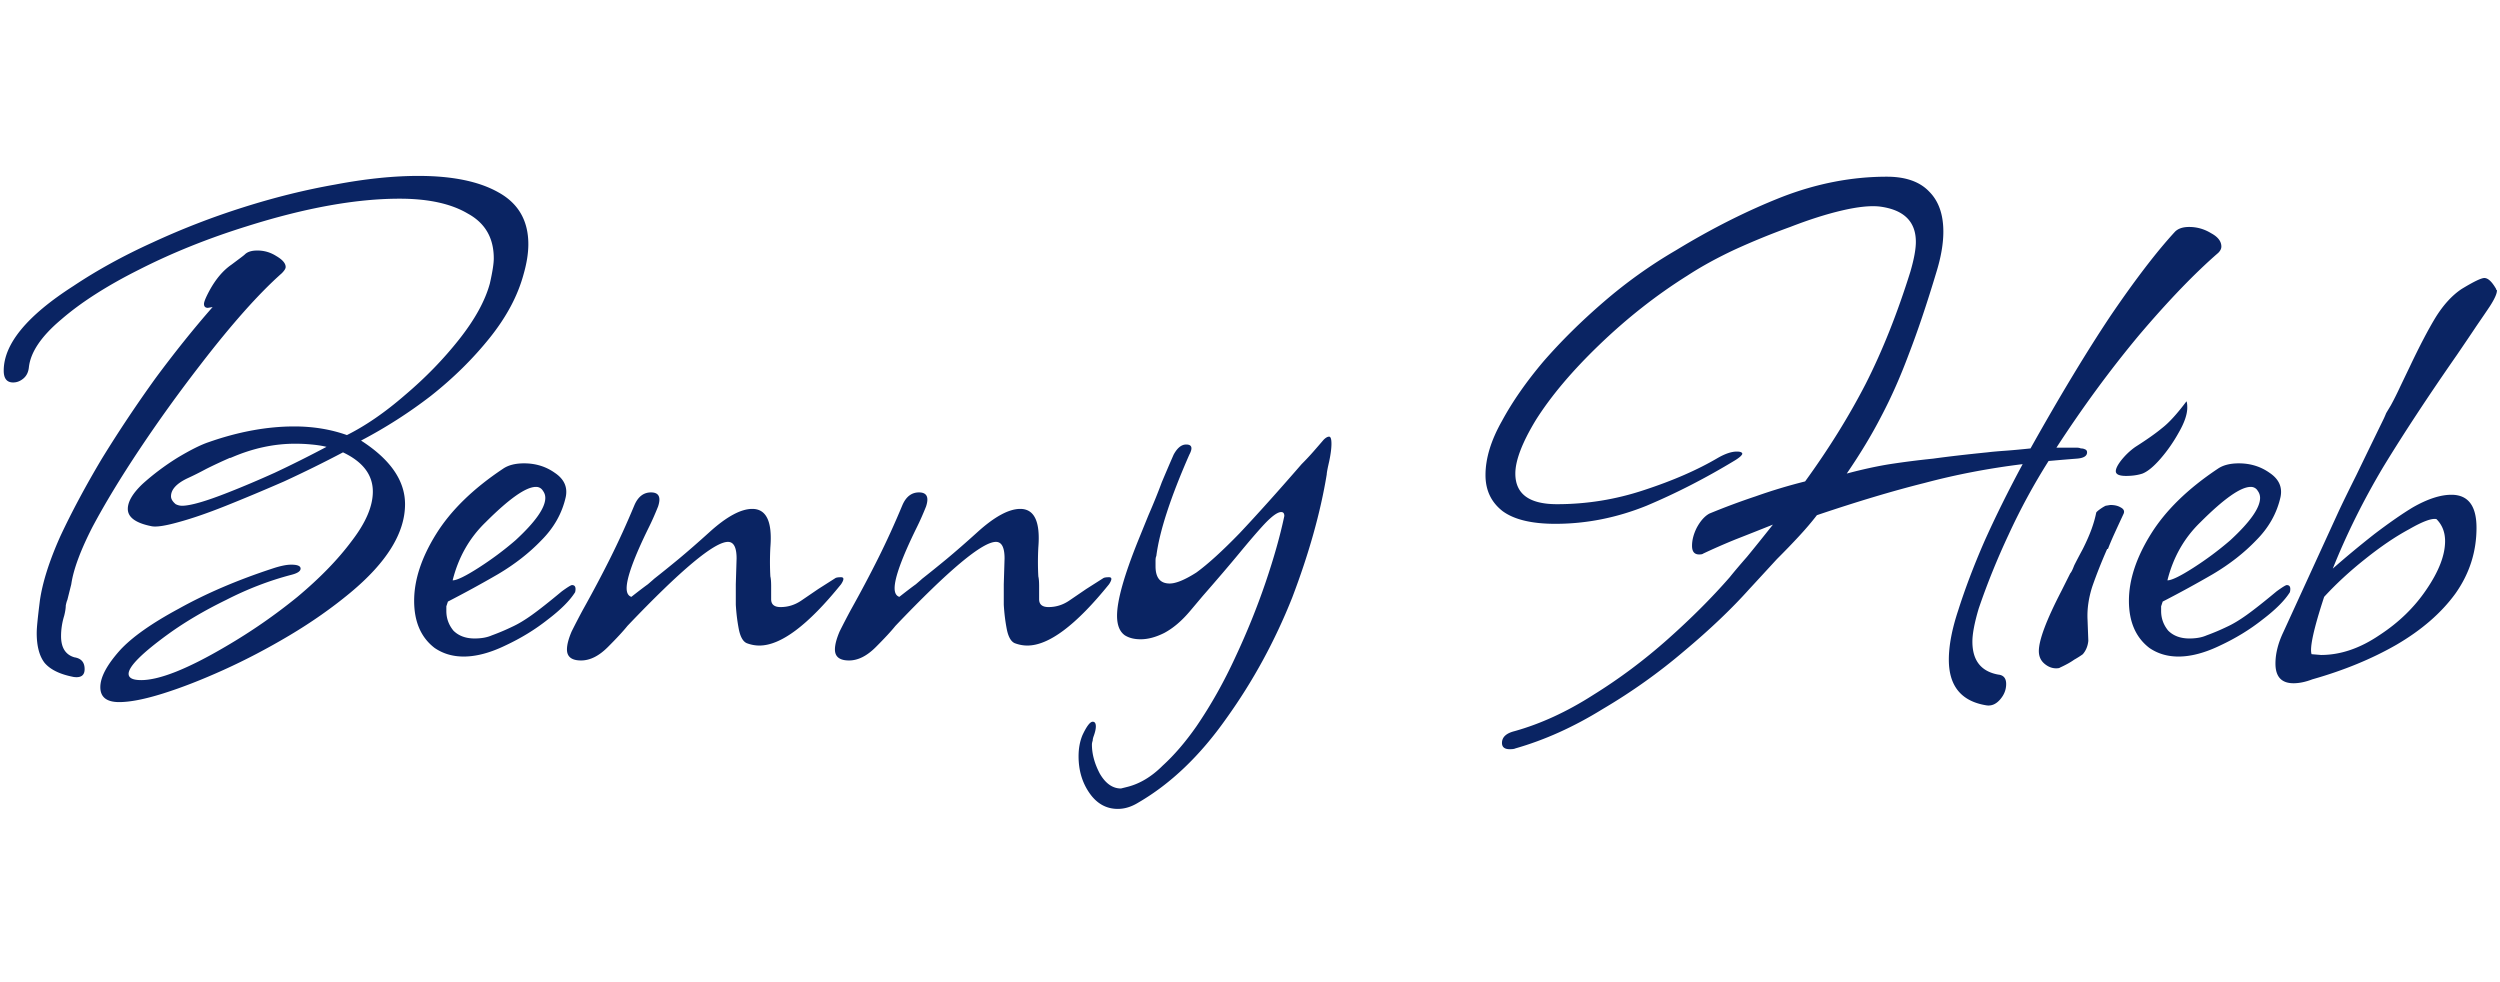 <svg width="191" height="75" viewBox="0 0 191 50" fill="none" xmlns="http://www.w3.org/2000/svg"><path d="M9.105 41.14c-.96 0-1.44-.38-1.44-1.14 0-.76.5-1.7 1.5-2.82.92-1 2.42-2.06 4.5-3.18 2.08-1.16 4.46-2.18 7.14-3.06.6-.2 1.08-.3 1.44-.3.48 0 .72.1.72.3 0 .2-.24.36-.72.48-1.68.44-3.34 1.08-4.98 1.92-1.64.8-3.1 1.66-4.38 2.58-2.04 1.48-3.06 2.5-3.06 3.06 0 .32.32.48.96.48 1.4 0 3.56-.86 6.48-2.58a42.79 42.79 0 0 0 5.46-3.78c1.72-1.44 3.1-2.86 4.14-4.26 1.08-1.4 1.62-2.66 1.62-3.78 0-1.28-.76-2.28-2.28-3-1.44.76-2.94 1.5-4.5 2.22-1.56.68-3.04 1.3-4.44 1.86-1.4.56-2.62.98-3.66 1.26-1 .28-1.68.38-2.04.3-1.2-.24-1.8-.68-1.8-1.32 0-.56.38-1.2 1.14-1.92.8-.72 1.68-1.38 2.64-1.98 1-.6 1.8-1 2.4-1.2 2.28-.8 4.46-1.2 6.54-1.2 1.44 0 2.78.22 4.02.66 1.44-.72 2.92-1.74 4.44-3.06 1.56-1.32 2.94-2.74 4.14-4.26 1.2-1.52 1.98-2.94 2.34-4.26.2-.88.3-1.52.3-1.92 0-1.56-.66-2.7-1.98-3.42-1.28-.76-3.02-1.14-5.22-1.14-3.32 0-7.2.7-11.64 2.1-2.96.92-5.7 2.02-8.22 3.3-2.48 1.24-4.48 2.52-6 3.84-1.52 1.28-2.34 2.5-2.46 3.66-.04.36-.18.64-.42.84-.24.2-.5.3-.78.3-.48 0-.72-.3-.72-.9 0-2.04 1.78-4.2 5.34-6.48 1.8-1.2 3.8-2.3 6-3.3a58.31 58.31 0 0 1 6.96-2.7c2.4-.76 4.74-1.34 7.02-1.74 2.32-.44 4.44-.66 6.36-.66 2.6 0 4.64.42 6.12 1.26 1.52.84 2.28 2.16 2.28 3.96 0 .68-.12 1.44-.36 2.28-.44 1.64-1.3 3.26-2.58 4.86-1.28 1.6-2.78 3.08-4.5 4.44a36.5 36.5 0 0 1-5.34 3.42c2.24 1.44 3.36 3.06 3.36 4.86 0 2.2-1.4 4.46-4.2 6.78-1.4 1.16-2.94 2.24-4.62 3.24-1.68 1-3.36 1.88-5.04 2.64-1.68.76-3.22 1.36-4.62 1.8-1.4.44-2.52.66-3.36.66zm-3.48-1.92c-1.04-.2-1.78-.56-2.22-1.08-.4-.52-.6-1.28-.6-2.28 0-.2.02-.5.06-.9.04-.4.1-.92.18-1.56.2-1.4.72-3.04 1.56-4.92.88-1.88 1.94-3.86 3.18-5.94 1.28-2.08 2.64-4.12 4.08-6.12 1.48-2 2.94-3.82 4.38-5.46l-.36.06c-.2 0-.3-.1-.3-.3 0-.16.14-.5.42-1.02.48-.88 1.04-1.54 1.68-1.98l.72-.54c.16-.12.26-.2.3-.24.2-.2.52-.3.96-.3.52 0 1 .14 1.44.42.48.28.72.56.72.84 0 .12-.1.28-.3.48-1.76 1.56-3.84 3.9-6.24 7.02-1.64 2.12-3.18 4.26-4.62 6.42s-2.64 4.14-3.6 5.94c-.92 1.8-1.46 3.26-1.62 4.38l-.3 1.2c-.04.08-.08.22-.12.42 0 .2-.04.46-.12.78a5.28 5.28 0 0 0-.24 1.56c0 .88.34 1.42 1.02 1.62.52.08.78.38.78.9 0 .48-.28.68-.84.6zm7.8-13.2c.16.08.32.12.48.12.64 0 1.82-.34 3.54-1.02 1.12-.44 2.3-.94 3.54-1.5 1.28-.6 2.6-1.26 3.96-1.98-.32-.08-.7-.14-1.14-.18-.4-.04-.82-.06-1.26-.06-1.64 0-3.28.36-4.92 1.08h-.06c-.64.28-1.24.56-1.8.84-.52.28-1 .52-1.44.72-.84.4-1.26.86-1.26 1.38 0 .2.12.4.36.6zm21.996 11.64c-.84 0-1.58-.22-2.22-.66-1.04-.8-1.56-2-1.56-3.6s.56-3.3 1.68-5.1c1.12-1.8 2.82-3.46 5.1-4.98.4-.28.94-.42 1.62-.42.88 0 1.66.24 2.34.72.72.48 1 1.1.84 1.86-.28 1.24-.9 2.34-1.86 3.3-.92.96-2.02 1.82-3.3 2.58-1.24.72-2.52 1.42-3.84 2.1l-.12.36v.36c0 .56.18 1.06.54 1.5.4.4.94.6 1.62.6.52 0 .96-.08 1.32-.24a16.7 16.7 0 0 0 1.56-.66c.44-.2.94-.5 1.5-.9s1.32-1 2.28-1.8c.44-.32.7-.48.78-.48.24 0 .32.18.24.54-.4.64-1.1 1.34-2.1 2.1-.96.76-2.04 1.42-3.24 1.98-1.16.56-2.22.84-3.18.84zm-.84-5.82c.32 0 .98-.32 1.98-.96 1-.64 1.94-1.34 2.82-2.1 1.52-1.4 2.28-2.48 2.28-3.24 0-.2-.06-.38-.18-.54a.59.59 0 0 0-.54-.3c-.76 0-2.04.9-3.84 2.7-1.24 1.2-2.08 2.68-2.52 4.44zm9.815 6.12c-.72 0-1.08-.28-1.08-.84 0-.36.12-.82.36-1.38.28-.56.56-1.1.84-1.62.76-1.36 1.46-2.68 2.1-3.96.64-1.28 1.26-2.64 1.86-4.08.28-.64.7-.96 1.26-.96.6 0 .78.36.54 1.08-.24.6-.48 1.14-.72 1.62-1.12 2.28-1.68 3.82-1.68 4.62 0 .36.12.58.36.66.56-.44.98-.76 1.26-.96.28-.24.44-.38.48-.42.56-.44 1.18-.94 1.86-1.5.72-.6 1.5-1.28 2.34-2.04 1.32-1.2 2.42-1.8 3.3-1.8 1.08 0 1.54.98 1.38 2.94-.04.76-.04 1.5 0 2.22.04.16.06.4.06.72v1.02c0 .4.24.6.72.6.56 0 1.08-.16 1.56-.48l1.32-.9 1.32-.84c.08-.04.22-.06.42-.06.24 0 .24.18 0 .54-2.52 3.12-4.6 4.68-6.24 4.68-.32 0-.64-.06-.96-.18-.28-.12-.48-.46-.6-1.02-.12-.6-.2-1.24-.24-1.92v-1.56l.06-1.98c0-.84-.22-1.26-.66-1.26-1.04 0-3.6 2.14-7.68 6.42-.32.4-.82.94-1.5 1.62-.68.68-1.36 1.02-2.04 1.02zm20.473 0c-.72 0-1.08-.28-1.08-.84 0-.36.12-.82.36-1.38.28-.56.56-1.1.84-1.62.76-1.36 1.46-2.68 2.1-3.96.64-1.28 1.26-2.64 1.86-4.08.28-.64.7-.96 1.26-.96.6 0 .78.36.54 1.08-.24.6-.48 1.14-.72 1.62-1.12 2.28-1.68 3.82-1.68 4.62 0 .36.12.58.36.66.56-.44.98-.76 1.26-.96.28-.24.44-.38.48-.42.56-.44 1.18-.94 1.86-1.5.72-.6 1.5-1.28 2.34-2.04 1.32-1.2 2.42-1.8 3.3-1.8 1.08 0 1.54.98 1.38 2.94-.04.76-.04 1.5 0 2.22.04.16.06.4.06.72v1.02c0 .4.24.6.72.6.56 0 1.08-.16 1.56-.48l1.32-.9 1.32-.84c.08-.04.22-.06.42-.06.24 0 .24.18 0 .54-2.52 3.12-4.6 4.68-6.24 4.68-.32 0-.64-.06-.96-.18-.28-.12-.48-.46-.6-1.02-.12-.6-.2-1.24-.24-1.92v-1.56l.06-1.98c0-.84-.22-1.26-.66-1.26-1.04 0-3.6 2.14-7.68 6.42-.32.4-.82.94-1.5 1.62-.68.68-1.36 1.02-2.04 1.02zM85.403 49.3c-.88 0-1.6-.4-2.16-1.2-.56-.8-.84-1.74-.84-2.82 0-.6.1-1.14.3-1.62.32-.68.58-1.02.78-1.02.16 0 .24.12.24.36 0 .2-.06.46-.18.78-.04.12-.06.22-.06.3-.04.12-.06.22-.06.3 0 .72.2 1.46.6 2.22.44.76.98 1.14 1.62 1.14l.48-.12c.96-.24 1.86-.78 2.7-1.62.88-.8 1.74-1.8 2.58-3 1.12-1.64 2.12-3.42 3-5.34.88-1.88 1.64-3.76 2.28-5.64.64-1.88 1.12-3.58 1.44-5.1 0-.2-.08-.3-.24-.3-.28 0-.72.32-1.32.96-.48.52-1.1 1.24-1.86 2.16-.76.92-1.7 2.02-2.82 3.3l-.96 1.14c-.64.76-1.3 1.32-1.98 1.68-.64.32-1.24.48-1.8.48-.48 0-.88-.1-1.2-.3-.4-.28-.6-.78-.6-1.5 0-1.16.54-3.08 1.62-5.76l.78-1.92c.4-.92.74-1.76 1.02-2.52.32-.76.62-1.46.9-2.1.28-.52.6-.78.96-.78.44 0 .52.26.24.78-1.44 3.28-2.28 5.86-2.52 7.74-.04.08-.06.2-.06.36v.42c0 .88.36 1.32 1.08 1.32.48 0 1.16-.28 2.04-.84.88-.64 1.98-1.64 3.3-3 1.32-1.4 2.9-3.16 4.74-5.28.32-.32.62-.64.9-.96.28-.32.54-.62.78-.9.16-.16.3-.24.42-.24s.18.18.18.54c0 .36-.06.82-.18 1.38-.12.52-.18.84-.18.96-.48 2.92-1.36 6.06-2.64 9.42-1.32 3.32-3 6.4-5.04 9.24-2 2.84-4.24 4.98-6.72 6.42-.52.32-1.04.48-1.56.48zm29.948-4.56c-.4 0-.6-.16-.6-.48 0-.44.32-.74.96-.9 2-.56 4-1.48 6-2.76 2-1.24 3.9-2.66 5.7-4.26 1.8-1.6 3.38-3.18 4.74-4.74.32-.4.76-.92 1.32-1.56.56-.68 1.22-1.5 1.98-2.46-1 .4-1.96.78-2.88 1.14-.88.36-1.7.72-2.46 1.08-.04.04-.14.06-.3.06-.36 0-.54-.22-.54-.66 0-.44.12-.9.36-1.38.28-.52.6-.88.96-1.08 1.16-.48 2.34-.92 3.54-1.32 1.24-.44 2.5-.82 3.78-1.14 1.8-2.48 3.34-4.96 4.62-7.44 1.28-2.52 2.42-5.38 3.42-8.58.28-.96.42-1.72.42-2.28 0-1.56-.92-2.46-2.76-2.7-.72-.08-1.68.02-2.88.3-1.2.28-2.52.7-3.96 1.26-1.44.52-2.86 1.1-4.26 1.74-1.36.64-2.56 1.3-3.6 1.98-2.36 1.48-4.6 3.24-6.72 5.28-2.08 2-3.7 3.92-4.86 5.76-1.04 1.72-1.56 3.08-1.56 4.08 0 1.56 1.06 2.34 3.18 2.34 2.28 0 4.5-.36 6.66-1.08 2.2-.72 4.08-1.54 5.64-2.46.56-.32 1.04-.48 1.44-.48.28 0 .42.06.42.18-.04.12-.22.28-.54.48-2.24 1.36-4.5 2.52-6.78 3.48-2.28.92-4.6 1.38-6.96 1.38-1.8 0-3.14-.32-4.02-.96-.88-.68-1.32-1.6-1.32-2.76 0-1.28.42-2.66 1.26-4.14.8-1.48 1.86-3 3.18-4.56 1.36-1.56 2.9-3.08 4.62-4.56 1.72-1.48 3.54-2.78 5.46-3.9 2.76-1.68 5.46-3.04 8.1-4.08 2.68-1.04 5.36-1.56 8.04-1.56 1.44 0 2.52.38 3.24 1.14.72.72 1.08 1.74 1.08 3.06 0 .92-.18 1.96-.54 3.12-.72 2.4-1.42 4.48-2.1 6.24-.64 1.72-1.34 3.3-2.1 4.74-.72 1.4-1.6 2.86-2.64 4.38 1.2-.32 2.3-.56 3.3-.72 1.04-.16 2.14-.3 3.3-.42 1.16-.16 2.54-.32 4.14-.48.32-.04.76-.08 1.32-.12.56-.04 1.22-.1 1.98-.18 2.24-4 4.28-7.38 6.12-10.14 1.88-2.76 3.52-4.9 4.92-6.42.24-.24.6-.36 1.08-.36.6 0 1.16.16 1.68.48.52.28.78.62.78 1.02 0 .16-.08.32-.24.48-1.8 1.56-3.82 3.66-6.06 6.3-2.2 2.64-4.3 5.5-6.3 8.58h1.5c.16 0 .28.02.36.06.12 0 .22.02.3.06.12.04.18.12.18.24 0 .28-.26.44-.78.48-.52.04-1.24.1-2.16.18a48.332 48.332 0 0 0-3.06 5.64c-.88 1.88-1.64 3.76-2.28 5.64-.32 1.08-.48 1.92-.48 2.52 0 1.44.66 2.28 1.98 2.52.4.04.6.28.6.72 0 .44-.16.84-.48 1.2-.32.36-.68.5-1.08.42-1.88-.32-2.82-1.48-2.82-3.48 0-1.08.24-2.34.72-3.78.52-1.64 1.18-3.38 1.98-5.22.84-1.88 1.82-3.86 2.94-5.94-2.6.32-5.1.8-7.5 1.44-2.4.6-5.14 1.42-8.22 2.46-.4.52-.86 1.06-1.38 1.62-.48.52-1.04 1.1-1.68 1.74-1.36 1.48-2.06 2.24-2.1 2.28-1.36 1.52-3.02 3.1-4.98 4.74-1.92 1.64-4 3.12-6.24 4.44-2.2 1.36-4.42 2.36-6.66 3-.08.04-.22.06-.42.06zm47.077-20.88c-.52 0-.78-.12-.78-.36 0-.2.14-.48.42-.84.32-.4.68-.74 1.08-1.02.88-.56 1.56-1.04 2.04-1.44.52-.4 1.14-1.08 1.86-2.04.04.08.06.24.06.48 0 .52-.22 1.16-.66 1.92-.4.72-.86 1.38-1.38 1.98-.52.6-.98.98-1.38 1.14-.36.12-.78.18-1.26.18zm-5.34 14.7c-.32 0-.62-.12-.9-.36s-.42-.56-.42-.96c0-.84.58-2.38 1.74-4.62l.66-1.32c.08-.08.18-.28.3-.6.16-.32.38-.74.66-1.26.28-.56.5-1.06.66-1.5.16-.44.28-.86.36-1.26 0-.04.08-.12.24-.24.16-.12.32-.22.48-.3l.36-.06c.32 0 .58.06.78.18.24.12.32.28.24.48-.28.6-.52 1.12-.72 1.56-.2.44-.36.82-.48 1.14h-.06c-.44 1-.82 1.96-1.14 2.88-.28.88-.4 1.72-.36 2.52l.06 1.62c-.04.4-.18.74-.42 1.02-.16.12-.38.26-.66.42-.28.2-.64.4-1.08.6-.04.04-.14.06-.3.06zm9.342-.9c-.84 0-1.58-.22-2.22-.66-1.04-.8-1.56-2-1.56-3.6s.56-3.3 1.68-5.1c1.12-1.8 2.82-3.46 5.1-4.98.4-.28.94-.42 1.62-.42.88 0 1.66.24 2.34.72.72.48 1 1.1.84 1.86-.28 1.24-.9 2.34-1.86 3.3-.92.96-2.02 1.82-3.3 2.58-1.24.72-2.52 1.42-3.84 2.1l-.12.36v.36c0 .56.18 1.06.54 1.5.4.4.94.6 1.62.6.52 0 .96-.08 1.32-.24a16.7 16.7 0 0 0 1.56-.66c.44-.2.94-.5 1.5-.9s1.32-1 2.28-1.8c.44-.32.7-.48.78-.48.24 0 .32.18.24.54-.4.64-1.1 1.34-2.1 2.1-.96.76-2.04 1.42-3.24 1.98-1.16.56-2.22.84-3.18.84zm-.84-5.82c.32 0 .98-.32 1.98-.96 1-.64 1.94-1.34 2.82-2.1 1.52-1.4 2.28-2.48 2.28-3.24 0-.2-.06-.38-.18-.54a.59.59 0 0 0-.54-.3c-.76 0-2.04.9-3.84 2.7-1.24 1.2-2.08 2.68-2.52 4.44zm9.635 7.86c-.92 0-1.38-.5-1.38-1.5 0-.76.2-1.56.6-2.4l4.26-9.3c.32-.68.76-1.58 1.32-2.7.56-1.16 1.24-2.56 2.04-4.2.08-.16.16-.34.24-.54l.36-.6c.24-.44.48-.92.72-1.44l.72-1.5c.76-1.6 1.42-2.86 1.98-3.78.6-.96 1.26-1.68 1.98-2.16.92-.56 1.5-.84 1.74-.84.28 0 .58.28.9.84v.06c.04 0 .06.02.06.06 0 .24-.18.64-.54 1.2-.24.36-.58.86-1.02 1.5-.4.6-.9 1.34-1.5 2.22-2.2 3.16-4.08 6.02-5.64 8.58-1.52 2.56-2.8 5.14-3.84 7.74 1-.88 2.06-1.76 3.18-2.64 1.16-.88 2.14-1.56 2.94-2.04 1.12-.64 2.1-.96 2.94-.96 1.28 0 1.92.84 1.92 2.52 0 1.84-.54 3.52-1.62 5.04-1.08 1.48-2.58 2.78-4.5 3.9-1.88 1.08-4.02 1.96-6.42 2.64-.52.2-1 .3-1.44.3zm2.1-2.16c1.48 0 2.96-.5 4.44-1.5 1.48-.96 2.68-2.12 3.6-3.48.96-1.4 1.44-2.64 1.44-3.72 0-.68-.22-1.24-.66-1.68-.36-.08-1.06.18-2.1.78-1.04.56-2.16 1.32-3.36 2.28-1.16.92-2.2 1.88-3.12 2.88-.8 2.44-1.12 3.9-.96 4.38l.72.06z" fill="#0A2463"/></svg>